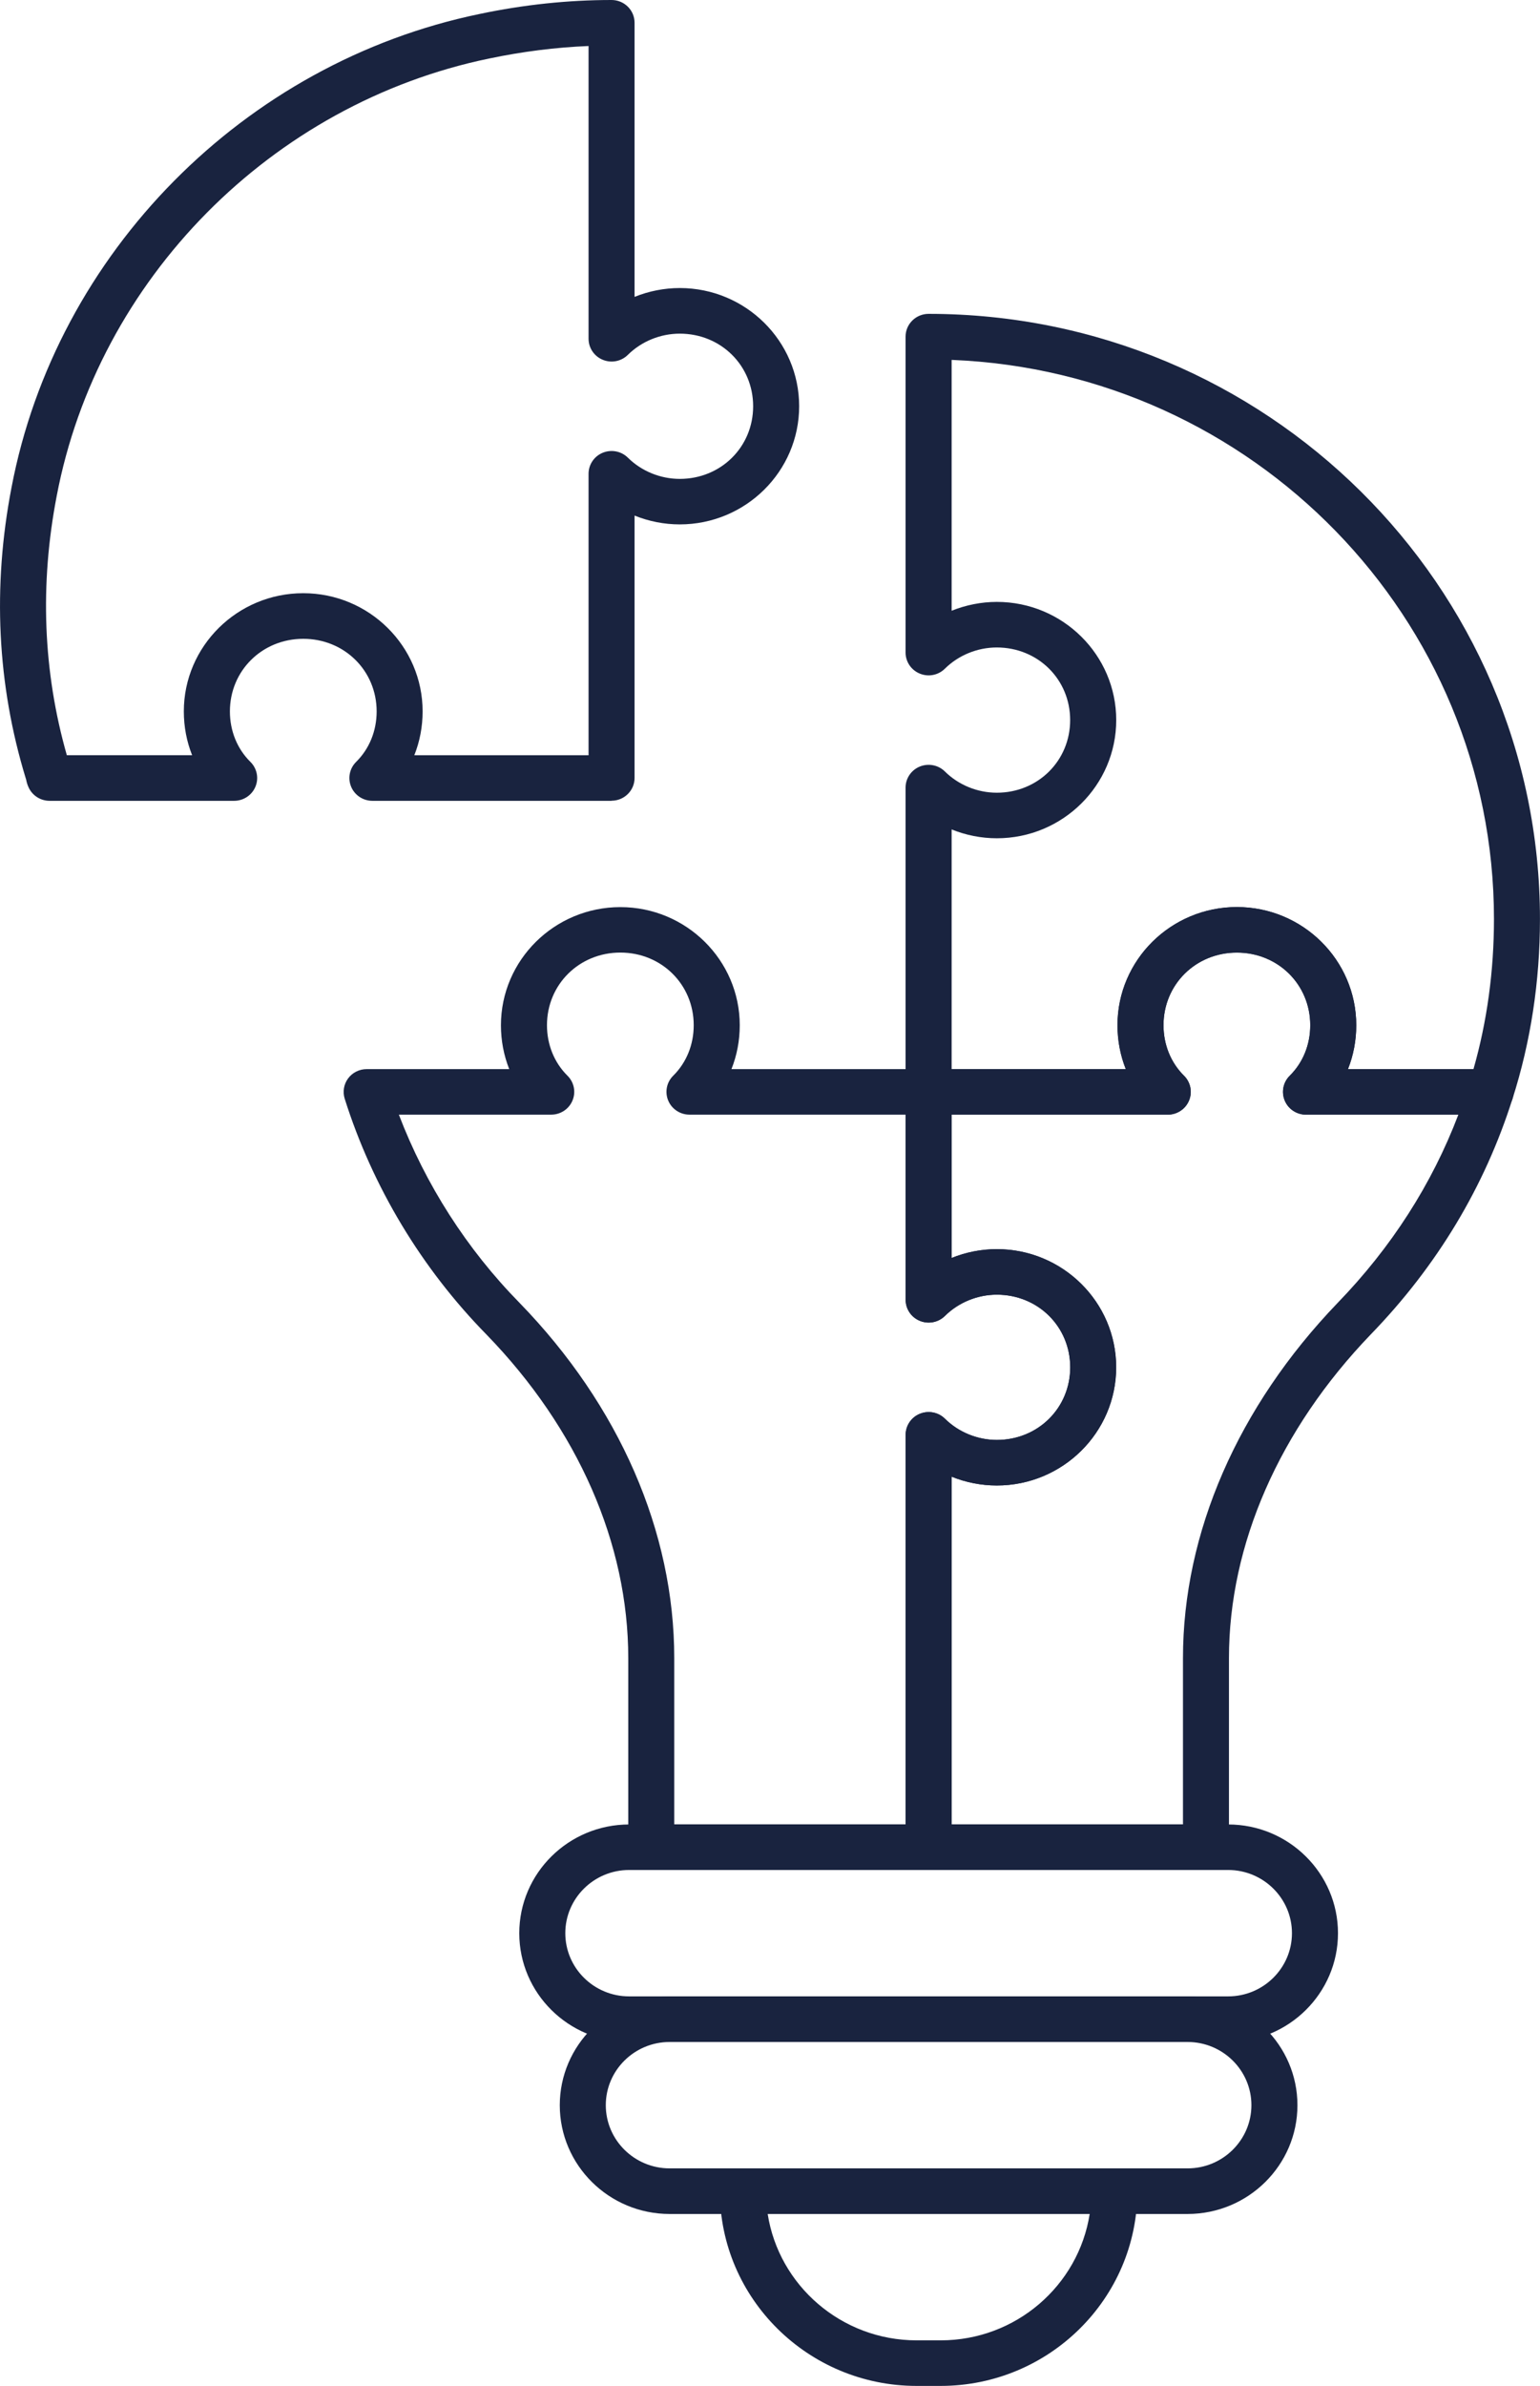 <svg width="73" height="113" viewBox="0 0 73 113" fill="none" xmlns="http://www.w3.org/2000/svg">
<g clip-path="url(#clip0_1526_4735)">
<path d="M57.167 88.561H44.02C43.417 88.561 42.929 88.077 42.929 87.482V67.956C42.929 67.52 43.195 67.125 43.603 66.959C44.011 66.793 44.48 66.883 44.792 67.192C45.438 67.831 46.334 68.197 47.253 68.197C49.203 68.197 50.731 66.687 50.731 64.758C50.731 62.829 49.203 61.318 47.253 61.318C46.334 61.318 45.438 61.685 44.792 62.324C44.48 62.632 44.011 62.725 43.603 62.557C43.195 62.391 42.929 61.996 42.929 61.56V51.712C42.929 51.116 43.417 50.633 44.02 50.633H53.364C53.107 49.986 52.971 49.284 52.971 48.557C52.971 45.469 55.511 42.96 58.631 42.96C61.751 42.96 64.29 45.471 64.29 48.557C64.29 49.284 64.155 49.986 63.898 50.633H70.657C71.004 50.633 71.331 50.797 71.536 51.073C71.741 51.349 71.802 51.708 71.698 52.033C70.382 56.198 68.122 59.957 64.978 63.2C60.642 67.705 58.256 73.15 58.256 78.527V87.48C58.256 88.075 57.767 88.558 57.165 88.558L57.167 88.561ZM45.11 86.403H56.076V78.529C56.076 72.597 58.679 66.624 63.402 61.713C65.955 59.078 67.877 56.084 69.129 52.793H61.908C61.467 52.793 61.068 52.53 60.9 52.126C60.732 51.723 60.824 51.259 61.136 50.95C61.764 50.329 62.109 49.481 62.109 48.557C62.109 46.628 60.581 45.117 58.631 45.117C56.68 45.117 55.153 46.628 55.153 48.557C55.153 49.478 55.498 50.329 56.126 50.95C56.438 51.259 56.532 51.723 56.362 52.126C56.194 52.53 55.794 52.793 55.354 52.793H45.108V59.579C45.785 59.307 46.513 59.16 47.251 59.16C50.373 59.16 52.91 61.672 52.91 64.758C52.91 67.844 50.371 70.355 47.251 70.355C46.513 70.355 45.785 70.211 45.108 69.937V86.401L45.11 86.403Z" fill="#19233F"/>
<path d="M70.659 52.791H61.908C61.467 52.791 61.068 52.528 60.9 52.124C60.732 51.721 60.824 51.257 61.136 50.948C61.764 50.327 62.109 49.479 62.109 48.555C62.109 46.626 60.581 45.115 58.631 45.115C56.68 45.115 55.153 46.626 55.153 48.555C55.153 49.476 55.498 50.327 56.126 50.948C56.438 51.257 56.532 51.721 56.362 52.124C56.194 52.528 55.794 52.791 55.354 52.791H44.017C43.415 52.791 42.926 52.307 42.926 51.712V37.302C42.926 36.866 43.193 36.471 43.601 36.305C44.009 36.139 44.478 36.23 44.79 36.538C45.435 37.177 46.332 37.544 47.251 37.544C49.201 37.544 50.728 36.033 50.728 34.104C50.728 32.175 49.201 30.665 47.251 30.665C46.332 30.665 45.435 31.032 44.79 31.67C44.478 31.979 44.009 32.072 43.601 31.903C43.193 31.737 42.926 31.342 42.926 30.906V15.944C42.926 15.349 43.415 14.865 44.017 14.865C59.997 14.865 72.998 27.724 72.998 43.527C72.998 46.479 72.559 49.343 71.698 52.038C71.553 52.487 71.132 52.791 70.657 52.791H70.659ZM63.9 50.633H69.847C70.493 48.37 70.818 45.983 70.818 43.527C70.818 29.273 59.383 17.612 45.11 17.045V28.925C45.787 28.654 46.515 28.507 47.253 28.507C50.375 28.507 52.912 31.019 52.912 34.104C52.912 37.19 50.373 39.702 47.253 39.702C46.515 39.702 45.787 39.557 45.11 39.283V50.631H53.364C53.107 49.983 52.971 49.282 52.971 48.555C52.971 45.467 55.511 42.958 58.631 42.958C61.751 42.958 64.29 45.469 64.29 48.555C64.29 49.282 64.155 49.983 63.898 50.631L63.9 50.633Z" fill="#19233F"/>
<path d="M58.216 96.711H29.823C26.951 96.711 24.615 94.4 24.615 91.56C24.615 88.72 26.951 86.409 29.823 86.409H58.216C61.087 86.409 63.424 88.72 63.424 91.56C63.424 94.4 61.087 96.711 58.216 96.711ZM29.823 88.565C28.154 88.565 26.797 89.907 26.797 91.558C26.797 93.209 28.154 94.551 29.823 94.551H58.216C59.885 94.551 61.242 93.209 61.242 91.558C61.242 89.907 59.885 88.565 58.216 88.565H29.823Z" fill="#19233F"/>
<path d="M56.294 104.857H31.743C28.871 104.857 26.535 102.546 26.535 99.706C26.535 96.866 28.871 94.555 31.743 94.555H56.294C59.165 94.555 61.502 96.866 61.502 99.706C61.502 102.546 59.165 104.857 56.294 104.857ZM31.743 96.711C30.074 96.711 28.716 98.053 28.716 99.704C28.716 101.354 30.074 102.697 31.743 102.697H56.294C57.963 102.697 59.32 101.354 59.32 99.704C59.32 98.053 57.963 96.711 56.294 96.711H31.743Z" fill="#19233F"/>
<path d="M44.589 113H43.45C38.308 113 34.123 108.861 34.123 103.775C34.123 103.18 34.612 102.697 35.214 102.697H52.823C53.425 102.697 53.914 103.18 53.914 103.775C53.914 108.861 49.729 113 44.587 113H44.589ZM36.39 104.854C36.916 108.24 39.883 110.842 43.452 110.842H44.591C48.16 110.842 51.126 108.242 51.654 104.854H36.392H36.39Z" fill="#19233F"/>
<path d="M44.02 88.561H30.872C30.27 88.561 29.781 88.077 29.781 87.482V78.529C29.781 73.106 27.394 67.665 23.059 63.204C19.983 60.071 17.657 56.209 16.339 52.035C16.237 51.708 16.296 51.352 16.501 51.075C16.706 50.799 17.033 50.635 17.38 50.635H24.139C23.882 49.988 23.746 49.286 23.746 48.559C23.746 45.471 26.286 42.962 29.406 42.962C32.526 42.962 35.066 45.474 35.066 48.559C35.066 49.286 34.93 49.988 34.673 50.635H44.017C44.62 50.635 45.108 51.118 45.108 51.714V59.579C45.785 59.307 46.513 59.161 47.251 59.161C50.373 59.161 52.91 61.672 52.91 64.758C52.91 67.844 50.371 70.355 47.251 70.355C46.513 70.355 45.785 70.211 45.108 69.937V87.48C45.108 88.075 44.62 88.558 44.017 88.558L44.02 88.561ZM31.963 86.403H42.929V67.956C42.929 67.52 43.195 67.125 43.603 66.959C44.011 66.793 44.48 66.883 44.792 67.192C45.438 67.831 46.334 68.198 47.253 68.198C49.203 68.198 50.731 66.687 50.731 64.758C50.731 62.829 49.203 61.318 47.253 61.318C46.334 61.318 45.438 61.685 44.792 62.324C44.48 62.633 44.011 62.725 43.603 62.557C43.195 62.391 42.929 61.996 42.929 61.56V52.791H32.683C32.242 52.791 31.843 52.528 31.675 52.124C31.507 51.72 31.599 51.257 31.911 50.948C32.539 50.327 32.884 49.478 32.884 48.555C32.884 46.626 31.357 45.115 29.406 45.115C27.456 45.115 25.928 46.626 25.928 48.555C25.928 49.476 26.273 50.327 26.901 50.948C27.213 51.257 27.307 51.72 27.137 52.124C26.969 52.528 26.57 52.791 26.129 52.791H18.907C20.173 56.105 22.13 59.163 24.626 61.703C29.358 66.57 31.961 72.545 31.961 78.527V86.401L31.963 86.403Z" fill="#19233F"/>
<path d="M28.989 37.928H17.653C17.212 37.928 16.813 37.664 16.645 37.261C16.477 36.858 16.569 36.394 16.881 36.085C17.509 35.464 17.854 34.615 17.854 33.694C17.854 31.765 16.326 30.255 14.376 30.255C12.425 30.255 10.898 31.765 10.898 33.694C10.898 34.615 11.243 35.466 11.871 36.085C12.183 36.394 12.277 36.858 12.107 37.261C11.939 37.664 11.54 37.928 11.099 37.928H2.35C1.938 37.928 1.56 37.697 1.375 37.332C1.29 37.166 1.257 37.015 1.239 36.92C1.233 36.901 1.226 36.881 1.22 36.862C-0.135 32.425 -0.362 27.793 0.546 23.088C2.658 11.98 11.572 2.967 22.732 0.662C24.818 0.222 26.925 0 28.989 0C29.592 0 30.08 0.483 30.08 1.079V14.06C30.757 13.788 31.485 13.642 32.223 13.642C35.343 13.642 37.882 16.153 37.882 19.239C37.882 22.325 35.343 24.836 32.223 24.836C31.485 24.836 30.757 24.692 30.08 24.418V36.844C30.08 37.44 29.592 37.923 28.989 37.923V37.928ZM19.645 35.77H27.899V22.439C27.899 22.003 28.165 21.608 28.573 21.442C28.981 21.276 29.45 21.367 29.762 21.675C30.408 22.314 31.304 22.681 32.223 22.681C34.173 22.681 35.701 21.17 35.701 19.241C35.701 17.312 34.173 15.802 32.223 15.802C31.304 15.802 30.408 16.168 29.762 16.807C29.45 17.116 28.981 17.209 28.573 17.04C28.165 16.874 27.899 16.479 27.899 16.043V2.179C26.336 2.242 24.755 2.443 23.182 2.773C12.873 4.903 4.639 13.227 2.688 23.49C1.879 27.685 2.04 31.812 3.168 35.768H9.107C8.849 35.12 8.714 34.419 8.714 33.692C8.714 30.604 11.254 28.095 14.374 28.095C17.494 28.095 20.033 30.606 20.033 33.692C20.033 34.419 19.898 35.12 19.64 35.768L19.645 35.77Z" fill="#19233F"/>
</g>
<defs>
<clipPath id="clip0_1526_4735">
<rect width="73" height="113" fill="white"/>
</clipPath>
</defs>
</svg>
